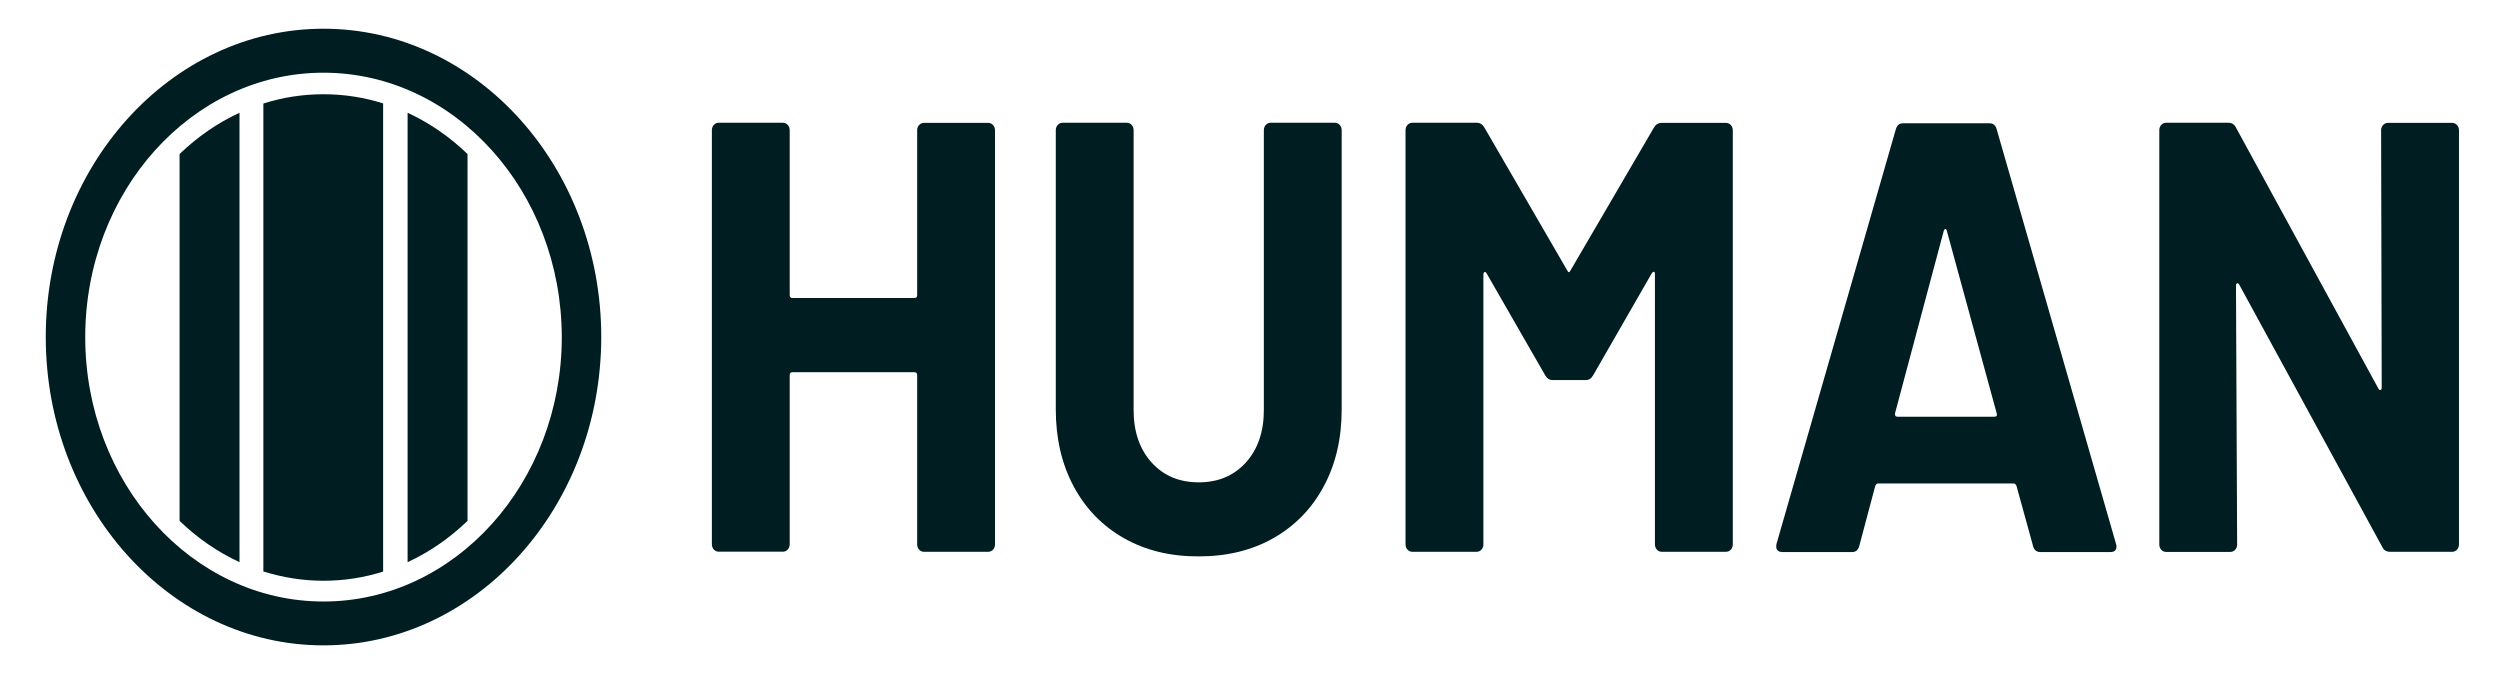 <svg width="76" height="21" viewBox="0 0 76 21" fill="none" xmlns="http://www.w3.org/2000/svg">
<g clip-path="url(#clip0_876_21874)">
<path d="M9.834 19.619C5.178 19.619 1.391 15.415 1.391 10.246C1.391 5.081 5.178 0.873 9.834 0.873C14.491 0.873 18.278 5.077 18.278 10.246C18.275 15.415 14.487 19.619 9.834 19.619ZM9.834 2.21C5.841 2.21 2.591 5.817 2.591 10.25C2.591 14.682 5.841 18.286 9.834 18.286C13.828 18.286 17.078 14.678 17.078 10.25C17.074 5.813 13.824 2.21 9.834 2.21Z" fill="#001D21"/>
<path d="M11.647 17.376V3.144C11.071 2.962 10.463 2.865 9.835 2.865C9.2 2.865 8.585 2.962 8.006 3.148V17.372C8.589 17.554 9.2 17.655 9.835 17.655C10.463 17.655 11.071 17.558 11.647 17.376Z" fill="#001D21"/>
<path d="M14.213 4.683C13.675 4.164 13.061 3.738 12.391 3.428V17.09C13.061 16.78 13.675 16.354 14.213 15.834V4.683Z" fill="#001D21"/>
<path d="M5.459 15.834C5.997 16.354 6.611 16.78 7.281 17.09V3.428C6.611 3.738 5.997 4.164 5.459 4.683V15.834Z" fill="#001D21"/>
<path d="M27.941 3.802C27.98 3.76 28.028 3.736 28.084 3.736H30.046C30.102 3.736 30.151 3.76 30.189 3.802C30.228 3.845 30.248 3.899 30.248 3.961V16.55C30.248 16.612 30.228 16.666 30.189 16.709C30.151 16.751 30.102 16.774 30.046 16.774H28.084C28.028 16.774 27.98 16.751 27.941 16.709C27.903 16.666 27.882 16.612 27.882 16.55V11.408C27.882 11.346 27.854 11.315 27.798 11.315H24.091C24.035 11.315 24.007 11.346 24.007 11.408V16.546C24.007 16.608 23.986 16.662 23.948 16.705C23.91 16.747 23.861 16.771 23.805 16.771H21.843C21.787 16.771 21.738 16.747 21.7 16.705C21.662 16.662 21.641 16.608 21.641 16.546V3.957C21.641 3.895 21.662 3.841 21.7 3.798C21.738 3.756 21.787 3.732 21.843 3.732H23.805C23.861 3.732 23.91 3.756 23.948 3.798C23.986 3.841 24.007 3.895 24.007 3.957V8.967C24.007 9.029 24.035 9.06 24.091 9.06H27.798C27.854 9.06 27.882 9.029 27.882 8.967V3.957C27.882 3.895 27.899 3.845 27.941 3.802Z" fill="#001D21"/>
<path d="M34.166 16.36C33.513 15.988 33.003 15.465 32.64 14.787C32.277 14.109 32.096 13.33 32.096 12.45V3.957C32.096 3.895 32.117 3.841 32.155 3.798C32.194 3.756 32.242 3.732 32.298 3.732H34.26C34.316 3.732 34.365 3.756 34.403 3.798C34.441 3.841 34.462 3.895 34.462 3.957V12.466C34.462 13.124 34.644 13.655 35.007 14.058C35.37 14.461 35.848 14.663 36.441 14.663C37.035 14.663 37.513 14.461 37.876 14.058C38.239 13.655 38.421 13.124 38.421 12.466V3.957C38.421 3.895 38.442 3.841 38.48 3.798C38.519 3.756 38.567 3.732 38.623 3.732H40.585C40.641 3.732 40.69 3.756 40.728 3.798C40.766 3.841 40.787 3.895 40.787 3.957V12.447C40.787 13.33 40.606 14.109 40.243 14.783C39.88 15.461 39.37 15.984 38.717 16.356C38.065 16.728 37.307 16.914 36.445 16.914C35.579 16.918 34.822 16.732 34.166 16.36Z" fill="#001D21"/>
<path d="M50.513 3.736H52.474C52.53 3.736 52.579 3.76 52.618 3.802C52.656 3.845 52.677 3.899 52.677 3.961V16.55C52.677 16.612 52.656 16.666 52.618 16.709C52.579 16.751 52.53 16.774 52.474 16.774H50.513C50.457 16.774 50.408 16.751 50.37 16.709C50.331 16.666 50.31 16.612 50.31 16.55V8.335C50.31 8.285 50.3 8.262 50.275 8.262C50.255 8.262 50.23 8.281 50.209 8.316L48.432 11.408C48.376 11.509 48.3 11.555 48.198 11.555H47.207C47.106 11.555 47.029 11.505 46.973 11.408L45.196 8.316C45.175 8.277 45.151 8.262 45.13 8.27C45.109 8.277 45.095 8.304 45.095 8.355V16.55C45.095 16.612 45.074 16.666 45.036 16.709C44.997 16.751 44.949 16.774 44.893 16.774H42.931C42.875 16.774 42.826 16.751 42.788 16.709C42.749 16.666 42.728 16.612 42.728 16.55V3.957C42.728 3.895 42.749 3.841 42.788 3.798C42.826 3.756 42.875 3.732 42.931 3.732H44.893C44.994 3.732 45.071 3.783 45.127 3.88L47.643 8.219C47.678 8.293 47.709 8.293 47.745 8.219L50.279 3.88C50.331 3.787 50.411 3.736 50.513 3.736Z" fill="#001D21"/>
<path d="M61.804 16.596L61.301 14.771C61.28 14.721 61.252 14.698 61.217 14.698H57.092C57.056 14.698 57.029 14.721 57.008 14.771L56.522 16.596C56.487 16.72 56.418 16.782 56.306 16.782H54.177C54.111 16.782 54.058 16.759 54.027 16.716C53.992 16.674 53.988 16.608 54.009 16.523L57.632 3.934C57.667 3.81 57.737 3.748 57.849 3.748H60.484C60.596 3.748 60.669 3.81 60.7 3.934L64.324 16.523C64.334 16.546 64.341 16.577 64.341 16.616C64.341 16.728 64.278 16.782 64.156 16.782H62.027C61.908 16.782 61.835 16.72 61.804 16.596ZM57.678 12.668H60.631C60.697 12.668 60.721 12.629 60.697 12.555L59.186 7.026C59.175 6.976 59.158 6.956 59.137 6.96C59.116 6.968 59.099 6.987 59.088 7.026L57.611 12.555C57.598 12.629 57.622 12.668 57.678 12.668Z" fill="#001D21"/>
<path d="M72.446 3.802C72.484 3.76 72.533 3.736 72.589 3.736H74.55C74.606 3.736 74.655 3.76 74.694 3.802C74.732 3.845 74.753 3.899 74.753 3.961V16.55C74.753 16.612 74.732 16.666 74.694 16.709C74.655 16.751 74.606 16.774 74.55 16.774H72.655C72.543 16.774 72.463 16.724 72.421 16.627L68.075 8.657C68.055 8.618 68.03 8.603 68.009 8.611C67.988 8.618 67.974 8.645 67.974 8.696L68.009 16.554C68.009 16.616 67.988 16.67 67.95 16.712C67.911 16.755 67.862 16.778 67.807 16.778H65.845C65.789 16.778 65.74 16.755 65.702 16.712C65.663 16.67 65.643 16.616 65.643 16.554V3.957C65.643 3.895 65.663 3.841 65.702 3.798C65.74 3.756 65.789 3.732 65.845 3.732H67.74C67.852 3.732 67.929 3.783 67.974 3.88L72.302 11.811C72.323 11.85 72.348 11.865 72.369 11.857C72.39 11.85 72.404 11.823 72.404 11.772L72.386 3.953C72.386 3.895 72.407 3.845 72.446 3.802Z" fill="#001D21"/>
</g>
<defs>
<clipPath id="clip0_876_21874">
<rect width="74.877" height="19.912" fill="white" transform="translate(0.631 0.295)"/>
</clipPath>
</defs>
</svg>
